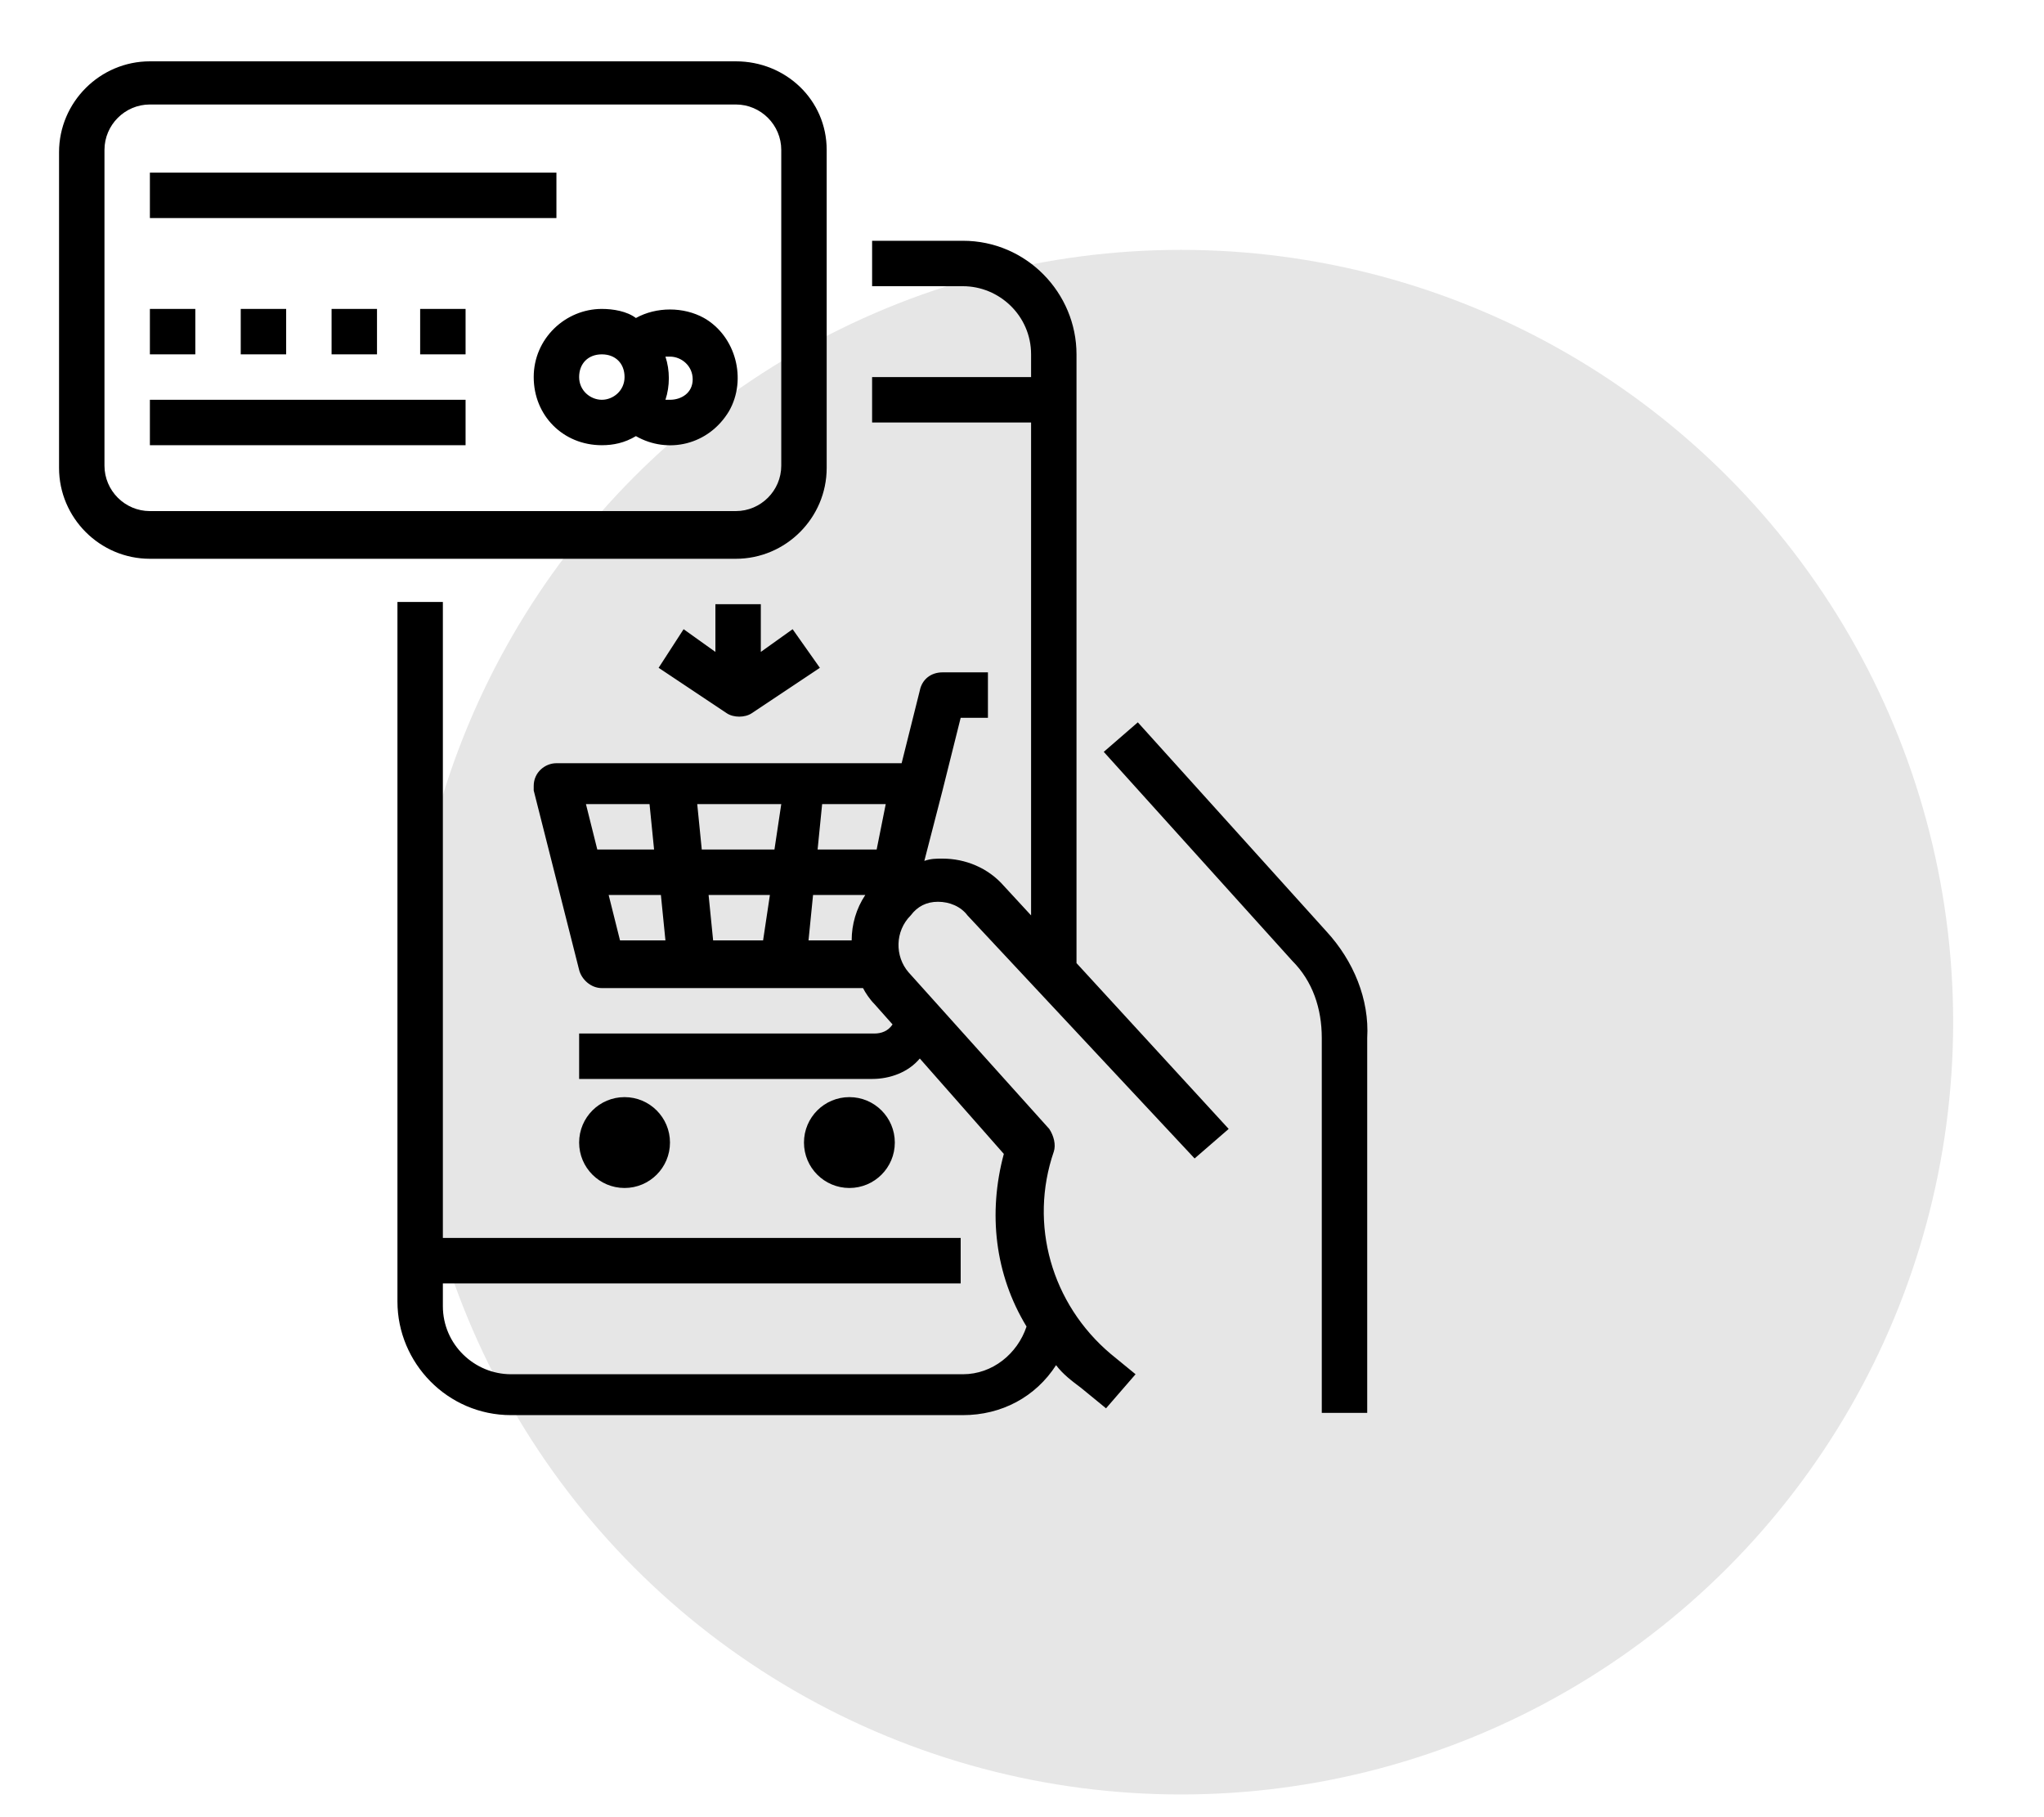 <?xml version="1.0" encoding="utf-8"?>
<!-- Generator: Adobe Illustrator 21.1.0, SVG Export Plug-In . SVG Version: 6.00 Build 0)  -->
<svg version="1.1" xmlns="http://www.w3.org/2000/svg" xmlns:xlink="http://www.w3.org/1999/xlink" x="0px" y="0px" width="90px"
	 height="80px" viewBox="0 0 90 80" style="enable-background:new 0 0 90 80;" xml:space="preserve">
<style type="text/css">
	.st0{display:none;}
	.st1{display:inline;opacity:0.1;fill:#564AEB;enable-background:new    ;}
	.st2{display:inline;fill:none;stroke:#564AEB;stroke-width:3;}
	.st3{opacity:0.1;enable-background:new    ;}
	.st4{display:inline;}
</style>
<g id="Calque_1" class="st0">
	<circle class="st1" cx="52" cy="45" r="34"/>
	<path class="st2" d="M50,30c7.2,0,13,5.8,13,13s-5.8,13-13,13s-13-5.8-13-13S42.8,30,50,30z M48,30V13L42,3H13L6,13v33h32 M31,3
		l2,10v11H22V13l2-10 M48,13H6 M12.3,33.2H26 M12.3,39H23 M43,43l6,5l8-11"/>
</g>
<g id="Calque_3">
	<circle class="st3" cx="52" cy="45" r="34"/>
</g>
<g id="Calque_2" class="st0">
	<g id="Calendar" class="st4">
		<path d="M55.4,7.1h-4.8V5.2c0-2.1-1.7-3.9-3.9-3.9s-3.9,1.7-3.9,3.9v1.9h-7.7V5.2c0-2.1-1.7-3.9-3.9-3.9s-3.9,1.7-3.9,3.9v1.9
			h-7.7V5.2c0-2.1-1.7-3.9-3.9-3.9s-3.9,1.7-3.9,3.9v1.9H7c-2.7,0-4.8,2.2-4.8,4.8v38.7c0,2.7,2.2,4.8,4.8,4.8h27.1c0.5,0,1-0.4,1-1
			c0-0.5-0.4-1-1-1H7c-1.6,0-2.9-1.3-2.9-2.9v-30h54.1v16.4c0,0.5,0.4,1,1,1s1-0.4,1-1V12C60.2,9.3,58,7.1,55.4,7.1z M44.7,5.2
			c0-1.1,0.9-1.9,1.9-1.9c1.1,0,1.9,0.9,1.9,1.9V11c0,1.1-0.9,1.9-1.9,1.9c-1.1,0-1.9-0.9-1.9-1.9V5.2z M29.3,5.2
			c0-1.1,0.9-1.9,1.9-1.9c1.1,0,1.9,0.9,1.9,1.9V11c0,1.1-0.9,1.9-1.9,1.9c-1.1,0-1.9-0.9-1.9-1.9V5.2z M13.8,5.2
			c0-1.1,0.9-1.9,1.9-1.9c1.1,0,1.9,0.9,1.9,1.9V11c0,1.1-0.9,1.9-1.9,1.9c-1.1,0-1.9-0.9-1.9-1.9V5.2z M58.3,18.7H4.1V12
			c0-1.6,1.3-2.9,2.9-2.9h4.8V11c0,2.1,1.7,3.9,3.9,3.9s3.9-1.7,3.9-3.9V9.1h7.7V11c0,2.1,1.7,3.9,3.9,3.9s3.9-1.7,3.9-3.9V9.1h7.7
			V11c0,2.1,1.7,3.9,3.9,3.9s3.9-1.7,3.9-3.9V9.1h4.8c1.6,0,2.9,1.3,2.9,2.9V18.7z"/>
		<path d="M29.3,27.4c0-1.1-0.9-1.9-1.9-1.9h-3.9c-1.1,0-1.9,0.9-1.9,1.9v2.9c0,1.1,0.9,1.9,1.9,1.9h3.9c1.1,0,1.9-0.9,1.9-1.9V27.4
			z M23.5,30.3v-2.9h3.9v2.9H23.5z"/>
		<path d="M17.7,27.4c0-1.1-0.9-1.9-1.9-1.9h-3.9c-1.1,0-1.9,0.9-1.9,1.9v2.9c0,1.1,0.9,1.9,1.9,1.9h3.9c1.1,0,1.9-0.9,1.9-1.9V27.4
			z M11.9,30.3v-2.9h3.9v2.9H11.9z"/>
		<path d="M50.5,32.3c1.1,0,1.9-0.9,1.9-1.9v-2.9c0-1.1-0.9-1.9-1.9-1.9h-3.9c-1.1,0-1.9,0.9-1.9,1.9v2.9c0,1.1,0.9,1.9,1.9,1.9
			H50.5z M46.7,27.4h3.9v2.9h-3.9V27.4z"/>
		<path d="M29.3,36.1c0-1.1-0.9-1.9-1.9-1.9h-3.9c-1.1,0-1.9,0.9-1.9,1.9V39c0,1.1,0.9,1.9,1.9,1.9h3.9c1.1,0,1.9-0.9,1.9-1.9V36.1z
			 M23.5,39v-2.9h3.9V39H23.5z"/>
		<path d="M17.7,36.1c0-1.1-0.9-1.9-1.9-1.9h-3.9c-1.1,0-1.9,0.9-1.9,1.9V39c0,1.1,0.9,1.9,1.9,1.9h3.9c1.1,0,1.9-0.9,1.9-1.9V36.1z
			 M11.9,39v-2.9h3.9V39H11.9z"/>
		<path d="M27.3,42.9h-3.9c-1.1,0-1.9,0.9-1.9,1.9v2.9c0,1.1,0.9,1.9,1.9,1.9h3.9c1.1,0,1.9-0.9,1.9-1.9v-2.9
			C29.3,43.8,28.4,42.9,27.3,42.9z M23.5,47.7v-2.9h3.9v2.9H23.5z"/>
		<path d="M35.1,32.3h3.9c1.1,0,1.9-0.9,1.9-1.9v-2.9c0-1.1-0.9-1.9-1.9-1.9h-3.9c-1.1,0-1.9,0.9-1.9,1.9v2.9
			C33.1,31.4,34,32.3,35.1,32.3z M35.1,27.4h3.9v2.9h-3.9V27.4z"/>
		<path d="M33.1,39c0,1.1,0.9,1.9,1.9,1.9c0.5,0,1-0.4,1-1s-0.4-1-1-1v-2.9h3.9c0.5,0,1-0.4,1-1c0-0.5-0.4-1-1-1h-3.9
			c-1.1,0-1.9,0.9-1.9,1.9V39z"/>
		<path d="M15.7,42.9h-3.9c-1.1,0-1.9,0.9-1.9,1.9v2.9c0,1.1,0.9,1.9,1.9,1.9h3.9c1.1,0,1.9-0.9,1.9-1.9v-2.9
			C17.7,43.8,16.8,42.9,15.7,42.9z M11.9,47.7v-2.9h3.9v2.9H11.9z"/>
		<path d="M47.6,34.2c-6.9,0-12.6,5.6-12.6,12.6s5.6,12.6,12.6,12.6s12.6-5.6,12.6-12.6C60.2,39.8,54.6,34.2,47.6,34.2z M47.6,57.4
			c-5.9,0-10.6-4.8-10.6-10.6s4.8-10.6,10.6-10.6s10.6,4.8,10.6,10.6C58.2,52.6,53.5,57.4,47.6,57.4z"/>
		<path d="M53.2,42.7l-7.5,7.5l-3.4-3.4c-0.4-0.4-1-0.4-1.4,0c-0.4,0.4-0.4,1,0,1.3l4.1,4.1c0.4,0.4,1,0.4,1.4,0l8.2-8.2
			c0.4-0.4,0.4-1,0-1.4C54.2,42.4,53.6,42.4,53.2,42.7z"/>
	</g>
</g>
<g id="Calque_4">
	<g>
		<g>
			<path d="M41.3,39.7c0.5,0,1,0.2,1.3,0.6L52.6,51l1.5-1.3l-6.7-7.3h0V15.6c0-2.7-2.2-5-5-5h-4v2h4c1.6,0,3,1.3,3,3v1h-7v2h7v21.7
				l-1.2-1.3c-0.7-0.8-1.7-1.2-2.7-1.2c-0.3,0-0.5,0-0.8,0.1l0.8-3.1l0.8-3.2h1.2v-2h-2c-0.5,0-0.9,0.3-1,0.8l-0.8,3.2H24.5
				c-0.5,0-1,0.4-1,1c0,0.1,0,0.2,0,0.2l2,7.9c0.1,0.4,0.5,0.8,1,0.8H38c0.1,0.2,0.3,0.5,0.5,0.7l0.8,0.9c-0.2,0.3-0.5,0.4-0.8,0.4
				H25.5v2h12.9c0.8,0,1.6-0.3,2.1-0.9l3.7,4.2c-0.7,2.6-0.4,5.3,1,7.6c-0.4,1.2-1.5,2.1-2.8,2.1H22.5c-1.6,0-3-1.3-3-3v-1h22.8v-2
				H19.5V26.5h-2v30.8c0,2.7,2.2,5,5,5h19.9c1.7,0,3.2-0.8,4.1-2.2c0.3,0.4,0.7,0.7,1.1,1l1.1,0.9l1.3-1.5l-1.1-0.9
				c-2.6-2.2-3.6-5.7-2.5-8.9c0.1-0.3,0-0.7-0.2-1l-6.2-6.9c-0.6-0.7-0.6-1.8,0.1-2.5C40.4,39.9,40.8,39.7,41.3,39.7z M26.3,37.4
				l-0.5-2h2.8l0.2,2H26.3z M27.3,41.4l-0.5-2h2.3l0.2,2H27.3z M33.6,41.4h-2.2l-0.2-2h2.7L33.6,41.4z M34.1,37.4h-3.2l-0.2-2h3.7
				L34.1,37.4z M37.5,41.4h-1.9l0.2-2h2.3C37.7,40,37.5,40.7,37.5,41.4z M38.6,37.4h-2.6l0.2-2h2.8L38.6,37.4z"/>
		</g>
	</g>
	<g>
		<g>
			<circle cx="27.5" cy="50.3" r="2"/>
		</g>
	</g>
	<g>
		<g>
			<circle cx="37.4" cy="50.3" r="2"/>
		</g>
	</g>
	<g>
		<g>
			<path d="M32.4,2.7H6.6c-2.2,0-4,1.8-4,4v13.9c0,2.2,1.8,4,4,4h25.8c2.2,0,4-1.8,4-4V6.6C36.4,4.4,34.6,2.7,32.4,2.7z M34.4,20.5
				c0,1.1-0.9,2-2,2H6.6c-1.1,0-2-0.9-2-2V6.6c0-1.1,0.9-2,2-2h25.8c1.1,0,2,0.9,2,2V20.5z"/>
		</g>
	</g>
	<g>
		<g>
			<rect x="6.6" y="7.6" width="17.9" height="2"/>
		</g>
	</g>
	<g>
		<g>
			<path d="M31,14c-0.9-0.5-2.1-0.5-3,0c-0.4-0.3-1-0.4-1.5-0.4c-1.6,0-3,1.3-3,3s1.3,3,3,3c0.5,0,1-0.1,1.5-0.4
				c1.4,0.8,3.2,0.4,4.1-1.1C32.9,16.7,32.4,14.8,31,14z M26.5,17.6c-0.5,0-1-0.4-1-1s0.4-1,1-1s1,0.4,1,1S27,17.6,26.5,17.6z
				 M29.5,17.6c-0.1,0-0.1,0-0.2,0c0.2-0.6,0.2-1.3,0-1.9c0.1,0,0.1,0,0.2,0c0.5,0,1,0.4,1,1S30,17.6,29.5,17.6z"/>
		</g>
	</g>
	<g>
		<g>
			<rect x="6.6" y="13.6" width="2" height="2"/>
		</g>
	</g>
	<g>
		<g>
			<rect x="10.6" y="13.6" width="2" height="2"/>
		</g>
	</g>
	<g>
		<g>
			<rect x="14.6" y="13.6" width="2" height="2"/>
		</g>
	</g>
	<g>
		<g>
			<rect x="18.5" y="13.6" width="2" height="2"/>
		</g>
	</g>
	<g>
		<g>
			<rect x="6.6" y="17.6" width="13.9" height="2"/>
		</g>
	</g>
	<g>
		<g>
			<path d="M58.4,41l-8.3-9.2l-1.5,1.3l8.3,9.2c0.9,0.9,1.3,2.1,1.3,3.4v16.5h2V45.7C60.3,44,59.6,42.3,58.4,41z"/>
		</g>
	</g>
	<g>
		<g>
			<path d="M34.9,27.7l-1.4,1v-2.1h-2v2.1l-1.4-1l-1.1,1.7l3,2c0.3,0.2,0.8,0.2,1.1,0l3-2L34.9,27.7z"/>
		</g>
	</g>
</g>
</svg>
